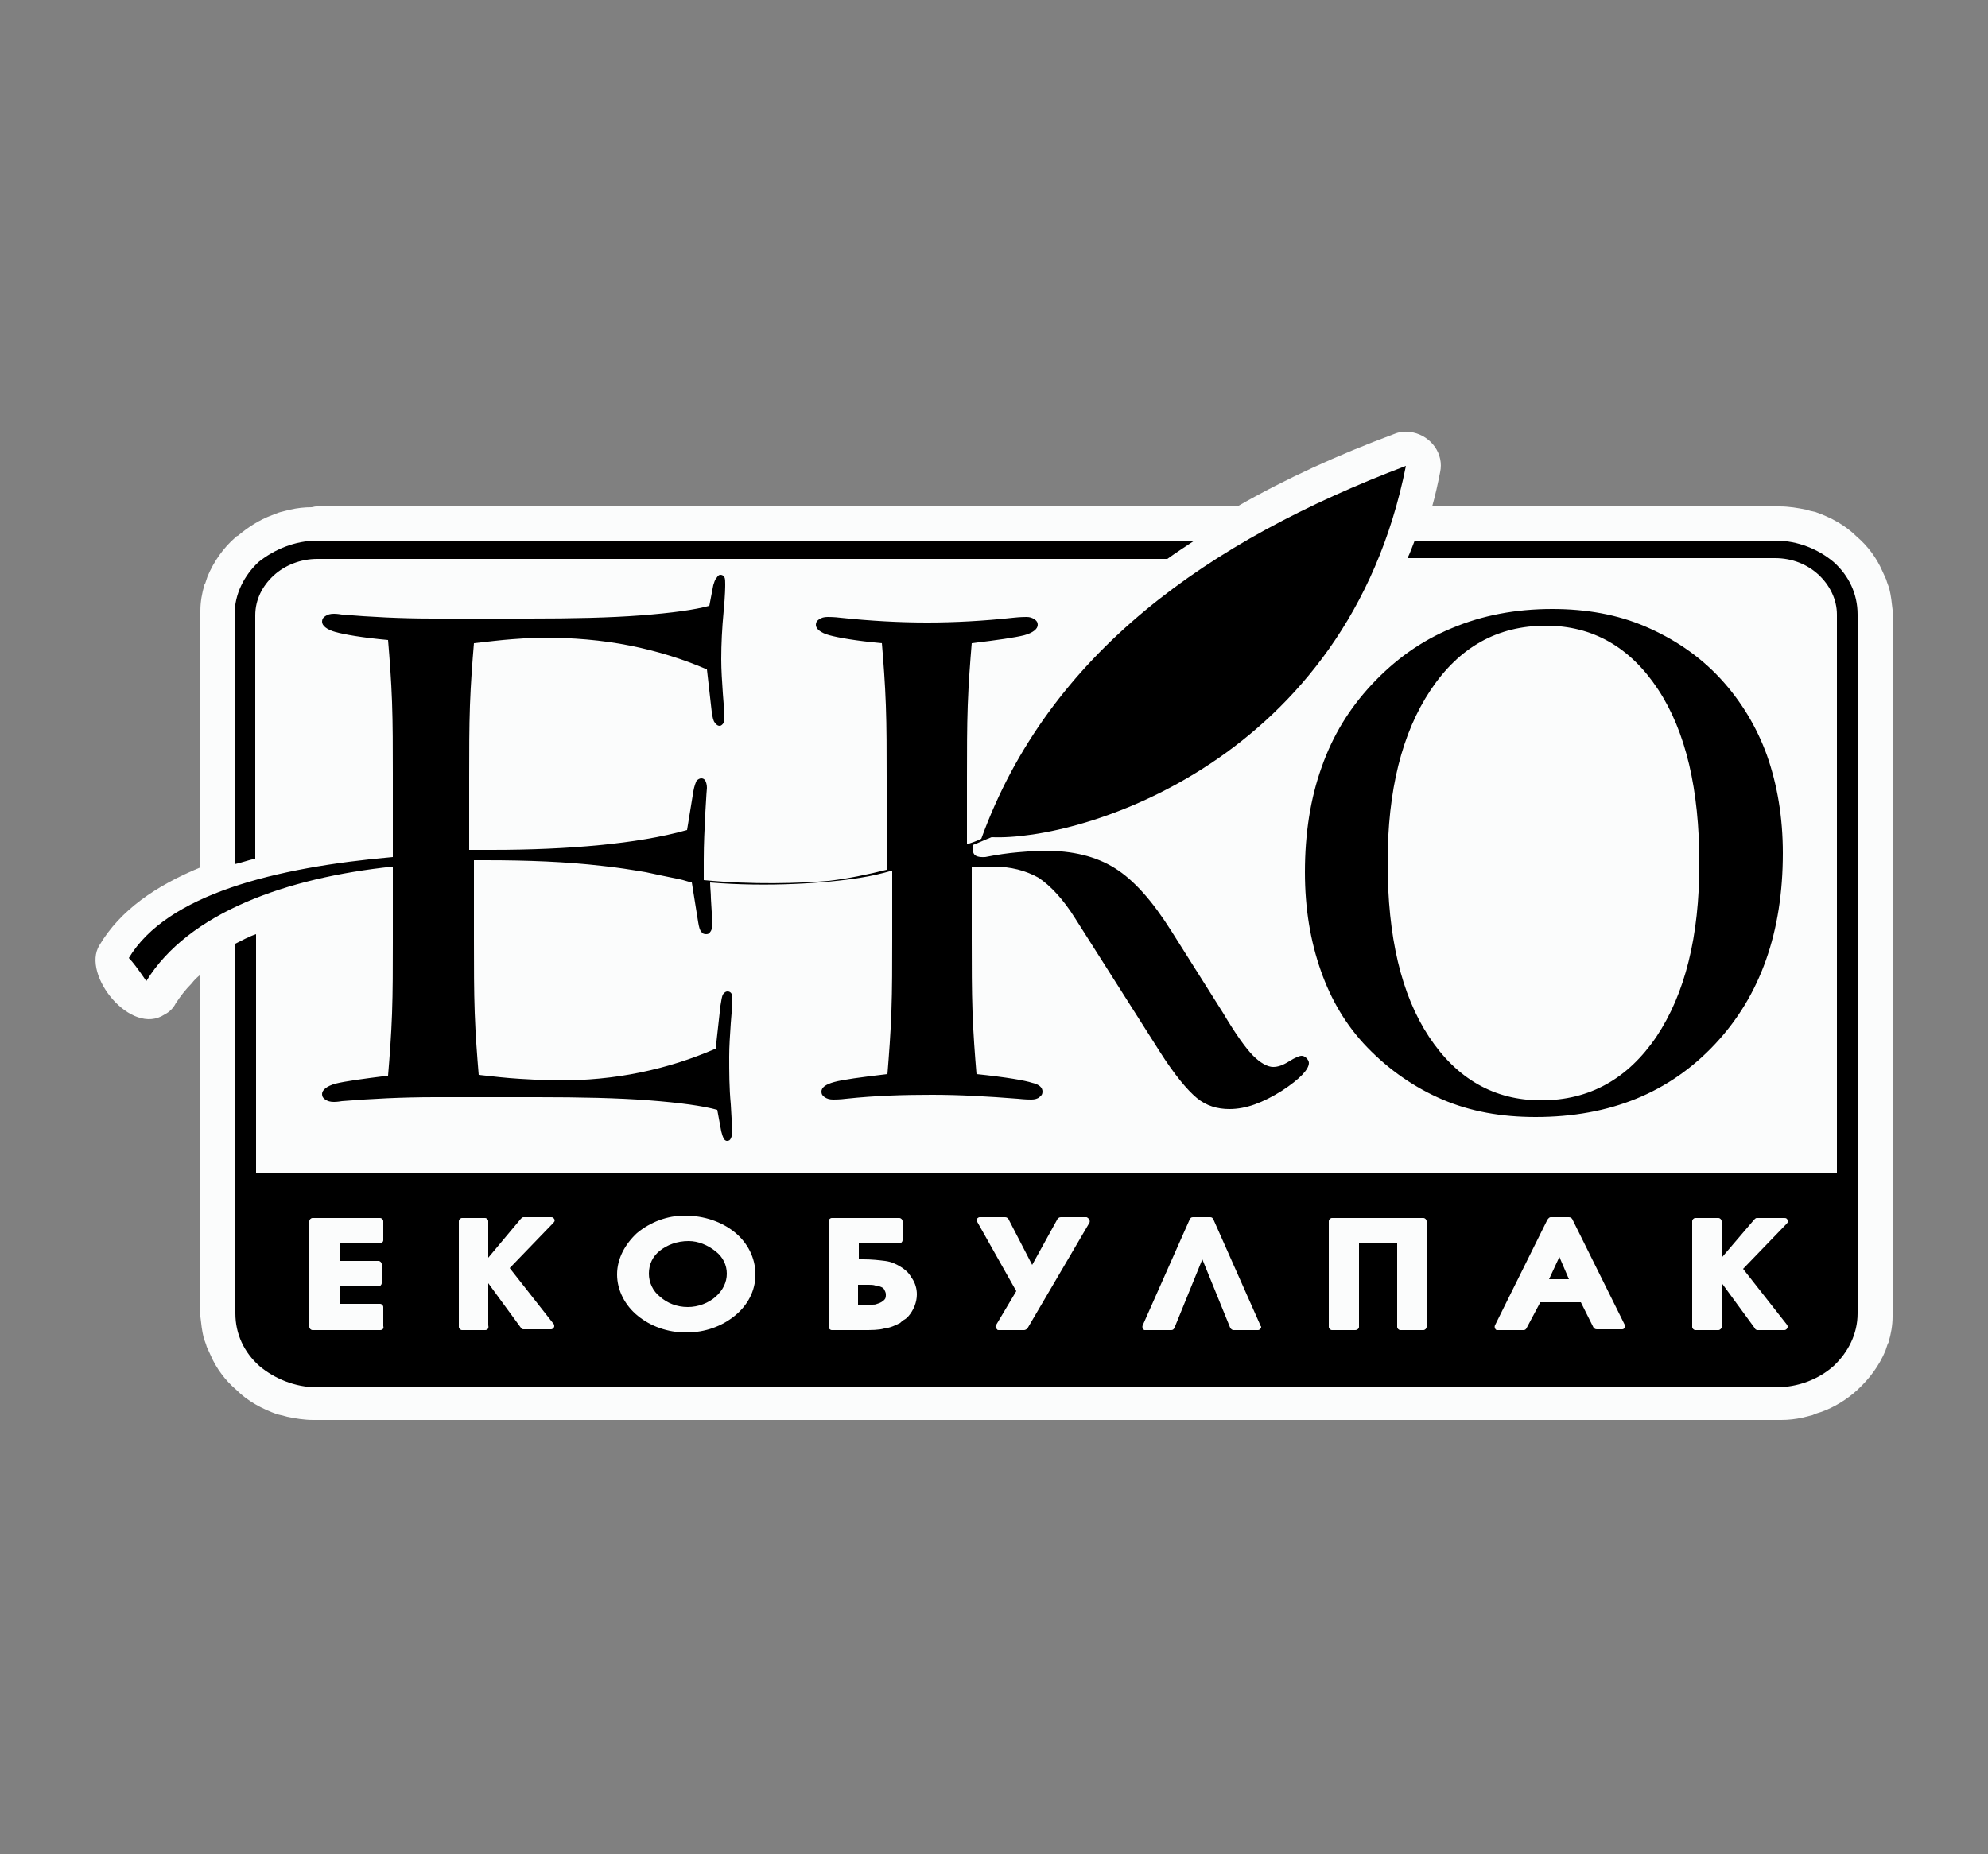 <svg xmlns="http://www.w3.org/2000/svg" xmlns:xlink="http://www.w3.org/1999/xlink" id="Layer_1" x="0px" y="0px" viewBox="0 0 250 233.2" xml:space="preserve"><rect x="0" y="0" width="250" height="233.2" fill="#808080" stroke="none"/><g>	<path fill="#FBFCFC" d="M39.9,63.7c38.6,0,77.2,0,115.7,0c6.1-3.5,12.7-6.5,19.7-9.1v0c0.7-0.3,1.5-0.4,2.4-0.2  c2.3,0.5,3.9,2.7,3.4,5c-0.3,1.5-0.6,2.9-1,4.3h43.2h0c0.2,0,0.3,0,0.5,0c1.2,0,2.3,0.2,3.3,0.4c0.3,0.1,0.7,0.2,1.2,0.3  c2,0.7,3.8,1.7,5.2,3.1c1.4,1.2,2.5,2.7,3.2,4.3c0.2,0.4,0.3,0.7,0.5,1.1c0.1,0.4,0.3,0.8,0.4,1.2c0.2,0.8,0.3,1.7,0.4,2.6  c0,0.2,0,0.4,0,0.5v0v87.9v0c0,0.2,0,0.4,0,0.5c0,1.1-0.2,2.2-0.5,3.2c0,0.1-0.1,0.2-0.1,0.2c-0.1,0.3-0.2,0.6-0.3,0.9  c-0.8,1.9-2,3.5-3.5,4.9c-1.3,1.2-2.9,2.2-4.6,2.8c-0.3,0.1-0.7,0.2-1.1,0.4c-0.4,0.1-0.8,0.2-1.2,0.3c-0.9,0.2-1.8,0.3-2.7,0.3  c-0.2,0-0.3,0-0.5,0h0H39.9h0c-0.2,0-0.3,0-0.5,0c-1.2,0-2.3-0.2-3.3-0.4c-0.3-0.1-0.7-0.2-1.2-0.3c-2-0.7-3.8-1.7-5.2-3.1  c-1.4-1.2-2.5-2.7-3.2-4.3c-0.2-0.4-0.3-0.7-0.5-1.1c-0.1-0.4-0.3-0.8-0.4-1.2c-0.2-0.8-0.3-1.7-0.4-2.6c0-0.2,0-0.4,0-0.5v0v-42.5  c-0.4,0.3-0.8,0.7-1.1,1.1c-0.8,0.8-1.4,1.6-2,2.5c-0.3,0.6-0.8,1.1-1.4,1.4c-4.2,2.8-10.5-5-8.2-8.7c2.6-4.4,7.1-7.5,12.7-9.8  c0-0.2,0-0.4,0-0.6h0V77.3v0c0-0.2,0-0.4,0-0.5c0-1.1,0.2-2.2,0.5-3.2c0-0.1,0.1-0.2,0.1-0.2c0.1-0.3,0.2-0.6,0.3-0.9  c0.8-1.9,2-3.6,3.5-4.9c0.1-0.1,0.2-0.2,0.3-0.2c1.3-1.1,2.7-2,4.3-2.6c0.3-0.1,0.7-0.3,1.1-0.4c0.4-0.1,0.8-0.2,1.2-0.3  c0.9-0.2,1.8-0.3,2.7-0.3C39.6,63.7,39.7,63.7,39.9,63.7L39.9,63.7L39.9,63.7z"></path>	<path fill-rule="evenodd" clip-rule="evenodd" d="M174.5,108.5c0,9.3,1.7,16.6,5.2,21.9s8.2,8,14.1,8c6.1,0,10.9-2.7,14.5-8  c3.6-5.4,5.4-12.6,5.4-21.8c0-9.3-1.7-16.6-5.2-21.9c-3.5-5.3-8.2-8-14.1-8c-6.1,0-10.9,2.7-14.5,8.1  C176.3,92.2,174.5,99.4,174.5,108.5L174.5,108.5z M39.9,68h110.3c-1.2,0.8-2.3,1.5-3.4,2.3H39.9h0v0c-2.1,0-4.1,0.8-5.5,2.1  c-1.4,1.3-2.3,3-2.3,5h0v0V108c-0.9,0.2-1.7,0.5-2.6,0.7V77.3v0h0c0-2.6,1.2-4.9,3-6.6C34.5,69.1,37.1,68,39.9,68L39.9,68L39.9,68  L39.9,68z M177.9,68h45.4h0v0c2.8,0,5.4,1.1,7.3,2.7c1.9,1.7,3,4,3,6.6h0v0v87.9v0h0c0,2.6-1.2,4.9-3,6.6c-1.9,1.7-4.5,2.7-7.3,2.7  v0h0H39.9h0v0c-2.8,0-5.4-1.1-7.3-2.7c-1.9-1.7-3-4-3-6.6h0v0v-46.5c0.8-0.4,1.7-0.9,2.6-1.2v30.1H231V77.3v0h0  c0-1.9-0.9-3.7-2.3-5c-1.4-1.3-3.3-2.1-5.5-2.1v0h0H177C177.3,69.6,177.6,68.8,177.9,68L177.9,68z M176.8,58.6  c-24.8,9.4-44.9,23.5-53.4,46.9c-0.6,0.3-1.2,0.5-1.8,0.7v-8.4c0-3.3,0-6.3,0.1-9.1c0.1-2.8,0.3-5.4,0.5-7.8c3.3-0.4,5.4-0.7,6.6-1  c1.1-0.3,1.7-0.8,1.7-1.3c0-0.3-0.1-0.5-0.4-0.7c-0.3-0.2-0.6-0.3-1-0.3c-0.2,0-0.8,0-1.7,0.1c-3.7,0.4-7.3,0.6-10.8,0.6  c-3.5,0-7.1-0.2-10.9-0.6c-0.8-0.1-1.4-0.1-1.6-0.1c-0.5,0-0.8,0.1-1.1,0.3c-0.3,0.2-0.4,0.4-0.4,0.7c0,0.5,0.6,1,1.7,1.3  c1.1,0.3,3.3,0.7,6.6,1c0.2,2.4,0.4,5,0.5,7.8c0.1,2.8,0.1,5.8,0.1,9v11.7c-2.4,0.6-4.8,1.1-7.3,1.4c-3.7,0.3-9.5,0.5-15.7-0.1  c0-0.9,0-1.7,0-2.6c0-1.9,0.1-3.9,0.2-5.9c0.1-2,0.2-3.1,0.2-3.1c0-0.4-0.1-0.7-0.2-0.9c-0.1-0.2-0.3-0.3-0.5-0.3  c-0.2,0-0.4,0.1-0.6,0.3c-0.1,0.2-0.3,0.7-0.4,1.3l-0.8,4.9c-3.2,0.9-6.9,1.5-11,1.9c-4.1,0.4-8.6,0.6-13.6,0.6h-2.8v-9.1  c0-3.3,0-6.3,0.1-9.1c0.1-2.8,0.3-5.4,0.5-7.8c1.8-0.2,3.4-0.4,4.8-0.5c1.4-0.1,2.6-0.2,3.8-0.2c3.8,0,7.5,0.3,11,1  c3.5,0.7,6.7,1.7,9.7,3l0.6,5.3c0.1,0.7,0.2,1.2,0.4,1.4c0.2,0.3,0.4,0.4,0.6,0.4c0.2,0,0.4-0.2,0.5-0.4c0.1-0.2,0.1-0.6,0.1-1.2  c0-0.1-0.1-1-0.2-2.5c-0.1-1.5-0.2-2.9-0.2-4.3c0-1.9,0.1-3.9,0.3-6c0.2-2.1,0.2-3.2,0.2-3.4c0-0.4,0-0.7-0.1-0.9  c-0.1-0.2-0.3-0.3-0.5-0.3c-0.2,0-0.3,0.1-0.5,0.4c-0.2,0.2-0.3,0.6-0.4,0.9l-0.5,2.6c-1.8,0.5-4.7,0.9-8.6,1.2  c-3.9,0.3-8.6,0.4-14,0.4H54.4c-4,0-7.8-0.2-11.4-0.5c-0.6-0.1-0.9-0.1-1-0.1c-0.5,0-0.8,0.1-1.1,0.3c-0.3,0.2-0.4,0.4-0.4,0.7  c0,0.5,0.6,1,1.7,1.3c1.1,0.3,3.3,0.7,6.6,1c0.2,2.4,0.4,5,0.5,7.8c0.1,2.8,0.1,5.8,0.1,9v10.5c-14.8,1.3-28.4,4.7-33.2,12.7  c0.5,0.5,1.1,1.3,2.2,2.9c5.3-8.6,17.6-13,31-14.4v9.5c0,3.2,0,6.2-0.1,9c-0.1,2.8-0.3,5.4-0.5,7.8c-3.2,0.4-5.4,0.7-6.6,1  c-1.1,0.3-1.7,0.8-1.7,1.3c0,0.3,0.1,0.5,0.4,0.7c0.3,0.2,0.6,0.3,1.1,0.3c0.1,0,0.4,0,1-0.1c3.7-0.3,7.6-0.5,11.7-0.5h12.9  c5.4,0,10.1,0.1,14,0.4c3.9,0.3,6.8,0.7,8.6,1.2l0.5,2.7c0.1,0.4,0.2,0.7,0.3,0.9c0.1,0.2,0.3,0.3,0.4,0.3c0.3,0,0.4-0.1,0.5-0.3  c0.1-0.2,0.2-0.5,0.2-0.9c0-0.2-0.1-1.3-0.2-3.4c-0.2-2.1-0.2-4.1-0.2-6c0-1.3,0.1-2.7,0.2-4.2c0.1-1.5,0.2-2.3,0.2-2.4  c0-0.7,0-1.1-0.1-1.3c-0.1-0.2-0.3-0.3-0.5-0.3c-0.2,0-0.4,0.1-0.6,0.4c-0.1,0.2-0.2,0.7-0.3,1.4l-0.6,5.4c-3,1.3-6.1,2.3-9.5,3  c-3.4,0.7-6.8,1-10.2,1c-1.6,0-3.2-0.1-4.9-0.2c-1.7-0.1-3.4-0.3-5.2-0.5c-0.2-2.4-0.4-5-0.5-7.8c-0.1-2.8-0.1-5.8-0.1-9.1v-10.1  h1.5c5.3,0,10.2,0.2,14.5,0.7c2,0.2,3.8,0.5,5.6,0.8c1.4,0.3,2.8,0.6,4.3,0.9c0.5,0.1,1,0.3,1.5,0.4l0.8,5c0.1,0.6,0.2,1,0.4,1.2  c0.1,0.2,0.3,0.3,0.6,0.3c0.3,0,0.4-0.1,0.6-0.4c0.1-0.2,0.2-0.5,0.2-0.9c0-0.1-0.1-1.2-0.2-3.2c0-0.7-0.1-1.4-0.1-2  c7.2,0.6,14.6,0.1,18.9-0.6c1.3-0.2,2.6-0.5,4-0.9v8.6c0,3.2,0,6.3-0.1,9.1c-0.1,2.8-0.3,5.4-0.5,7.9c-3.4,0.4-5.6,0.7-6.7,1  c-1.1,0.3-1.6,0.7-1.6,1.2c0,0.3,0.1,0.5,0.4,0.7c0.3,0.2,0.6,0.3,1.1,0.3c0.2,0,0.8,0,1.6-0.1c3.7-0.4,7.3-0.5,10.8-0.5  c3.5,0,7,0.2,10.8,0.5c0.9,0.1,1.5,0.1,1.7,0.1c0.4,0,0.8-0.1,1-0.3c0.3-0.2,0.4-0.4,0.4-0.7c0-0.5-0.4-0.9-1.3-1.1  c-0.9-0.3-3.2-0.7-7-1.1c-0.2-2.4-0.4-5-0.5-7.8c-0.1-2.8-0.1-5.8-0.1-9.1v-9.1c0.1,0,0.1,0,0.3,0c1.1-0.1,1.9-0.1,2.4-0.1  c2.2,0,4.1,0.5,5.7,1.4c1.5,1,3.1,2.7,4.6,5.1l10.6,16.7c1.9,3,3.5,4.9,4.7,5.9c1.2,1,2.6,1.4,4.1,1.4c2.1,0,4.2-0.8,6.6-2.3  c2.3-1.5,3.4-2.7,3.4-3.5c0-0.2-0.1-0.4-0.3-0.6c-0.2-0.2-0.4-0.3-0.6-0.3c-0.3,0-0.8,0.2-1.6,0.7c-0.8,0.5-1.4,0.7-2,0.7  c-0.7,0-1.6-0.5-2.5-1.4c-0.9-0.9-2.2-2.7-3.8-5.4l-6.5-10.3c-2.4-3.8-4.7-6.4-7.1-7.9c-2.4-1.5-5.3-2.2-8.9-2.2  c-1,0-2.1,0.1-3.3,0.2c-1.2,0.1-2.6,0.3-4.1,0.6c-1.7,0.1-1.4-0.7-1.6-0.7v-0.8c0.8-0.3,1.6-0.7,2.4-1  C136,105.8,169.4,95.7,176.8,58.6L176.8,58.6z M193.1,140.5c-4.3,0-8.2-0.7-11.7-2.2c-3.5-1.5-6.7-3.7-9.5-6.6  c-2.6-2.7-4.5-5.9-5.8-9.6c-1.3-3.7-2-7.8-2-12.4c0-4.9,0.7-9.3,2.1-13.2c1.4-4,3.5-7.4,6.3-10.4c2.9-3.1,6.2-5.5,10.1-7.1  c3.8-1.6,8-2.4,12.6-2.4c4.3,0,8.2,0.7,11.7,2.2c3.5,1.5,6.7,3.6,9.4,6.5c2.6,2.8,4.6,6.1,5.9,9.7c1.3,3.7,2,7.8,2,12.3  c0,9.9-2.8,17.9-8.5,24C210,137.4,202.5,140.5,193.1,140.5L193.1,140.5z M47.8,167.3h-8.5h0c-0.2,0-0.4-0.2-0.4-0.4v-13.3  c0-0.2,0.2-0.4,0.4-0.4h8.5c0.2,0,0.4,0.2,0.4,0.4v2.4v0c0,0.2-0.2,0.4-0.4,0.4h-5.1v2.2h4.9c0.2,0,0.4,0.2,0.4,0.4v2.4v0  c0,0.2-0.2,0.4-0.4,0.4h-4.9v2.2h5.1c0.2,0,0.4,0.2,0.4,0.4v2.4v0C48.3,167.1,48.1,167.3,47.8,167.3L47.8,167.3z M61,167.3h-2.9h0  c-0.2,0-0.4-0.2-0.4-0.4v-13.3c0-0.2,0.2-0.4,0.4-0.4H61c0.2,0,0.4,0.2,0.4,0.4v4.6l4.1-4.9c0.1-0.1,0.2-0.2,0.3-0.2h3.5v0  c0.1,0,0.2,0,0.3,0.1c0.2,0.2,0.2,0.4,0,0.6l-5.5,5.7l5.5,7c0.1,0.1,0.1,0.2,0.1,0.3c0,0.2-0.2,0.4-0.4,0.4h-3.5v0  c-0.1,0-0.3-0.1-0.3-0.2l-4.1-5.6v5.3v0C61.5,167.1,61.3,167.3,61,167.3L61,167.3z M86.1,152.9L86.1,152.9L86.1,152.9L86.1,152.9  L86.1,152.9c2.5,0,4.7,0.8,6.3,2.1c1.6,1.3,2.6,3.2,2.6,5.3h0v0v0h0c0,2.1-1,3.9-2.6,5.2c-1.6,1.3-3.7,2.1-6.1,2.1v0h0h0v0  c-2.4,0-4.5-0.8-6.1-2.1c-1.6-1.3-2.6-3.2-2.6-5.2h0v0v0h0c0-2,1-3.8,2.5-5.2C81.8,153.7,83.9,152.9,86.1,152.9L86.1,152.9z   M86.6,156.1L86.6,156.1L86.6,156.1L86.6,156.1L86.6,156.1c-1.5,0-2.7,0.5-3.6,1.2c-0.9,0.7-1.4,1.7-1.4,2.9h0v0v0h0  c0,1.1,0.5,2.2,1.4,2.9c0.9,0.8,2.1,1.3,3.5,1.3v0h0h0v0c1.3,0,2.6-0.5,3.5-1.3c0.9-0.8,1.4-1.8,1.4-2.9h0v0v0h0  c0-1.1-0.5-2.1-1.4-2.8C89,156.6,87.8,156.1,86.6,156.1L86.6,156.1z M113.1,156.4h-5.1v2h0.6c1,0,1.9,0.1,2.7,0.2  c0.8,0.1,1.4,0.4,1.9,0.7l0,0c0.5,0.3,1,0.7,1.3,1.2l0,0c0.1,0.1,0.1,0.2,0.2,0.3l0,0c0.4,0.6,0.6,1.3,0.6,2h0v0c0,1-0.4,2-1.1,2.8  c-0.1,0.1-0.3,0.3-0.5,0.4c-0.2,0.1-0.3,0.2-0.5,0.4l0,0c-0.6,0.3-1.2,0.6-2,0.7c-0.7,0.2-1.6,0.2-2.7,0.2h-3.9h0  c-0.2,0-0.4-0.2-0.4-0.4v-13.3c0-0.2,0.2-0.4,0.4-0.4h8.5c0.2,0,0.4,0.2,0.4,0.4v2.4v0C113.5,156.2,113.3,156.4,113.1,156.4  L113.1,156.4z M107.9,161.5v2.6h0.8v0c0.4,0,0.7,0,1,0c0.2,0,0.4,0,0.6-0.1l0,0c0.4-0.1,0.7-0.3,0.9-0.5c0.2-0.2,0.2-0.4,0.2-0.7  c0-0.2-0.1-0.4-0.2-0.6c-0.1-0.2-0.3-0.3-0.6-0.4l0,0l0,0l0,0c-0.1,0-0.2-0.1-0.5-0.1v0c-0.3-0.1-0.4-0.1-1.4-0.1v0H107.9  L107.9,161.5z M128.8,167.3h-3.2v0c-0.1,0-0.2,0-0.2-0.1c-0.2-0.1-0.3-0.4-0.1-0.6l2.5-4.2l-4.9-8.7c0-0.1-0.1-0.1-0.1-0.2  c0-0.2,0.2-0.4,0.4-0.4h3.2v0c0.2,0,0.3,0.1,0.4,0.2l3,5.8l3.2-5.8l0,0c0.1-0.1,0.2-0.2,0.4-0.2h3.2v0c0.1,0,0.1,0,0.2,0.1  c0.2,0.1,0.3,0.4,0.2,0.6l-7.8,13.3C129.1,167.2,128.9,167.3,128.8,167.3L128.8,167.3z M154.7,167l-3.5-8.6l-3.5,8.6  c-0.1,0.2-0.2,0.3-0.4,0.3h-3.2v0c-0.1,0-0.1,0-0.2,0c-0.2-0.1-0.3-0.4-0.2-0.6l5.9-13.3c0.1-0.2,0.2-0.3,0.4-0.3h2.2v0  c0.2,0,0.3,0.1,0.4,0.3l5.9,13.3c0,0.1,0.1,0.1,0.1,0.2c0,0.2-0.2,0.4-0.4,0.4h-3.1h0h0C155,167.3,154.8,167.2,154.7,167L154.7,167  z M170.4,167.3h-2.9h0c-0.2,0-0.4-0.2-0.4-0.4v-13.3c0-0.2,0.2-0.4,0.4-0.4H179c0.2,0,0.4,0.2,0.4,0.4v13.3v0  c0,0.2-0.2,0.4-0.4,0.4h-2.9h0c-0.2,0-0.4-0.2-0.4-0.4v-10.5h-4.8v10.5v0C170.9,167.1,170.7,167.3,170.4,167.3L170.4,167.3z   M191.6,167.3h-3.2v0c-0.1,0-0.1,0-0.2,0c-0.2-0.1-0.3-0.4-0.2-0.6l6.6-13.3l0,0l0,0c0.1-0.1,0.2-0.3,0.4-0.3h2.3v0  c0.2,0,0.3,0.1,0.4,0.2l6.6,13.3c0,0.1,0.1,0.1,0.1,0.2c0,0.2-0.2,0.4-0.4,0.4h-3.2c-0.2,0-0.3-0.1-0.4-0.2l-1.6-3.2h-5.1L192,167  C191.9,167.2,191.8,167.3,191.6,167.3L191.6,167.3z M196.1,158.1l-1.3,2.8h2.5L196.1,158.1L196.1,158.1z M216.1,167.3h-2.9h0  c-0.2,0-0.4-0.2-0.4-0.4v-13.3c0-0.2,0.2-0.4,0.4-0.4h2.9c0.2,0,0.4,0.2,0.4,0.4v4.6l4.1-4.8c0.1-0.1,0.2-0.2,0.3-0.2h3.5v0  c0.1,0,0.2,0,0.3,0.1c0.2,0.2,0.2,0.4,0,0.6l-5.5,5.7l5.5,7c0.1,0.1,0.1,0.2,0.1,0.3c0,0.2-0.2,0.4-0.4,0.4H221v0  c-0.1,0-0.3-0.1-0.3-0.2l-4.1-5.6v5.3v0C216.5,167.1,216.3,167.3,216.1,167.3L216.1,167.3z"></path></g></svg>
